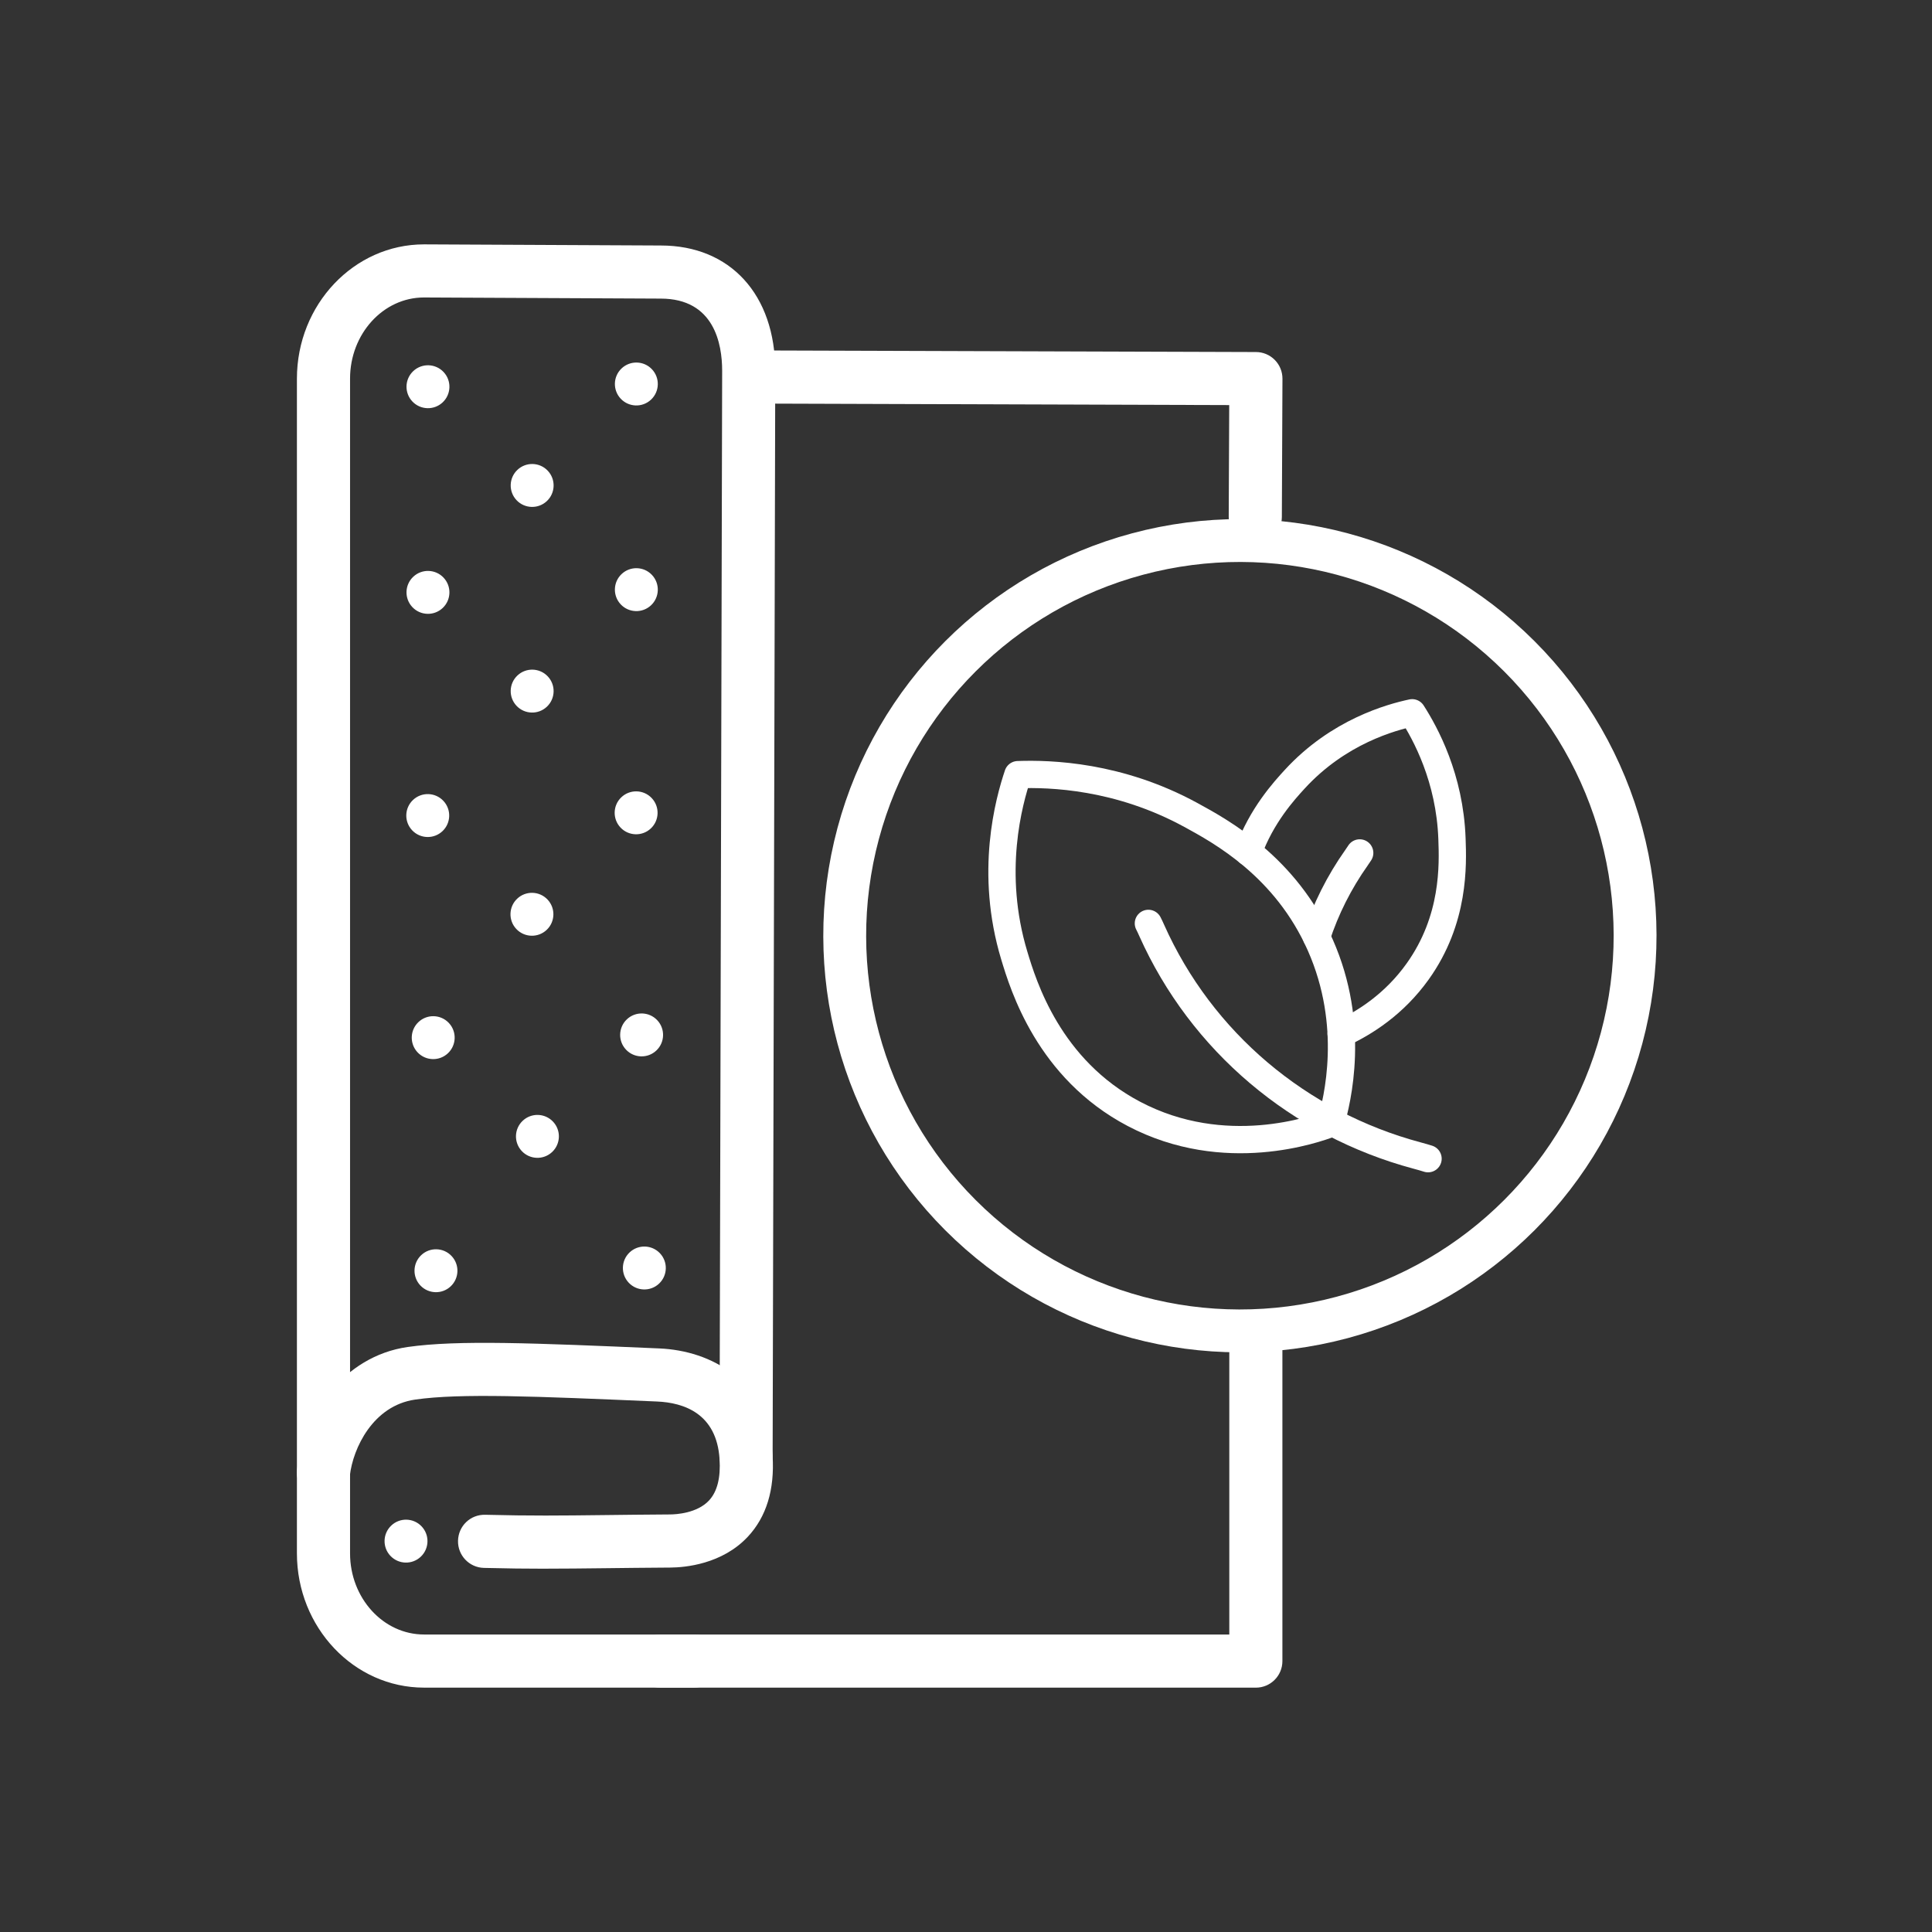<svg viewBox="0 0 700 700" version="1.1" xmlns="http://www.w3.org/2000/svg" id="Layer_1">
  
  <rect x="0" y="0" width="700" height="700" fill="#333333" stroke="none"/>
  
  <defs>
    <style>
      .st0 {
        fill: #fff;
      }

      .st1 {
        stroke-width: 15.53px;
      }

      .st1, .st2 {
        fill: none;
        stroke: #fff;
        stroke-linecap: round;
        stroke-linejoin: round;
      }

      .st2 {
        stroke-width: 9.88px;
      }
    </style>
  </defs>
  <g>
    <path d="M152.45,564.03c3.12-2.95,3.26-7.87.31-10.99-2.95-3.12-7.87-3.26-10.99-.31-3.12,2.95-3.26,7.87-.31,10.99,2.95,3.12,7.87,3.26,10.99.31Z" class="st0"></path>
    <path d="M160.4,145.77c3.12-2.95,3.26-7.87.31-10.99-2.95-3.12-7.87-3.26-10.99-.31s-3.26,7.87-.31,10.99c2.95,3.12,7.87,3.26,10.99.31Z" class="st0"></path>
    <path d="M235.9,144.78c3.12-2.95,3.26-7.87.31-10.99-2.95-3.12-7.87-3.26-10.99-.31-3.12,2.95-3.26,7.87-.31,10.99s7.87,3.26,10.99.31Z" class="st0"></path>
    <path d="M198.15,181.54c3.12-2.95,3.26-7.87.31-10.99-2.95-3.12-7.87-3.26-10.99-.31-3.12,2.95-3.26,7.87-.31,10.99s7.87,3.26,10.99.31Z" class="st0"></path>
    <path d="M160.4,220.28c3.12-2.95,3.26-7.87.31-10.99-2.95-3.12-7.87-3.26-10.99-.31-3.12,2.95-3.26,7.87-.31,10.99,2.95,3.12,7.87,3.26,10.99.31Z" class="st0"></path>
    <path d="M235.9,219.29c3.12-2.95,3.26-7.87.31-10.99-2.95-3.12-7.87-3.26-10.99-.31-3.12,2.95-3.26,7.87-.31,10.99s7.87,3.26,10.99.31Z" class="st0"></path>
    <path d="M198.15,256.05c3.12-2.95,3.26-7.87.31-10.99-2.95-3.12-7.87-3.26-10.99-.31-3.12,2.95-3.26,7.87-.31,10.99,2.95,3.12,7.87,3.26,10.99.31Z" class="st0"></path>
    <path d="M160.32,301.14c3.12-2.95,3.26-7.87.31-10.99-2.95-3.12-7.87-3.26-10.99-.31-3.12,2.95-3.26,7.87-.31,10.99,2.95,3.12,7.87,3.26,10.99.31Z" class="st0"></path>
    <path d="M235.82,300.15c3.12-2.95,3.26-7.87.31-10.99-2.95-3.12-7.87-3.26-10.99-.31s-3.26,7.87-.31,10.99c2.95,3.12,7.87,3.26,10.99.31Z" class="st0"></path>
    <path d="M198.07,336.91c3.12-2.95,3.26-7.87.31-10.99-2.95-3.12-7.87-3.26-10.99-.31-3.12,2.95-3.26,7.87-.31,10.99,2.95,3.12,7.87,3.26,10.99.31Z" class="st0"></path>
    <path d="M162.3,381.61c3.12-2.95,3.26-7.87.31-10.99-2.95-3.12-7.87-3.26-10.99-.31-3.12,2.95-3.26,7.87-.31,10.99,2.95,3.12,7.87,3.26,10.99.31Z" class="st0"></path>
    <path d="M237.81,380.62c3.12-2.95,3.26-7.87.31-10.99-2.95-3.12-7.87-3.26-10.99-.31-3.12,2.95-3.26,7.87-.31,10.99,2.95,3.12,7.87,3.26,10.99.31Z" class="st0"></path>
    <path d="M200.06,417.38c3.12-2.95,3.26-7.87.31-10.99-2.95-3.12-7.87-3.26-10.99-.31-3.12,2.95-3.26,7.87-.31,10.99,2.95,3.12,7.87,3.26,10.99.31Z" class="st0"></path>
    <path d="M163.3,466.06c3.12-2.95,3.26-7.87.31-10.99-2.95-3.12-7.87-3.26-10.99-.31-3.12,2.95-3.26,7.87-.31,10.99,2.95,3.12,7.87,3.26,10.99.31Z" class="st0"></path>
    <path d="M238.8,465.07c3.12-2.95,3.26-7.87.31-10.99-2.95-3.12-7.87-3.26-10.99-.31-3.12,2.95-3.26,7.87-.31,10.99,2.95,3.12,7.87,3.26,10.99.31Z" class="st0"></path>
    <path d="M251.54,611.46h-97.91c-25.39,0-46.05-21.82-46.05-48.65V137.19c0-26.83,20.66-48.65,46.05-48.65l85.81.41c25.16,0,41.45,17.82,41.45,45.4l-.95,393.13c-.01,5.31-4.32,9.6-9.62,9.6h-.02c-5.32-.01-9.62-4.33-9.6-9.65l.95-393.11c0-9.74-2.89-26.13-22.25-26.13l-85.81-.41c-14.74,0-26.76,13.19-26.76,29.4v425.63c0,16.21,12.02,29.4,26.81,29.4h97.91c5.32,0,9.62,4.31,9.62,9.62s-4.31,9.62-9.62,9.62Z" class="st0"></path>
    <path d="M197.46,568.37c-6.81,0-13.8-.08-22.14-.29-5.31-.14-9.51-4.55-9.37-9.87.14-5.31,4.46-9.52,9.87-9.38,16.57.42,27.17.3,43.21.11,6.76-.08,14.39-.17,23.72-.23,2.22-.01,9.82-.42,14.15-5.07,2.96-3.18,4.24-8.22,3.81-14.98-1.05-16.5-12.91-20.46-22.68-20.87-44.36-1.9-71.14-3.05-87.59-.7-15.32,2.19-22.55,17.67-23.68,27.54-.6,5.28-5.36,9.07-10.65,8.48-5.28-.6-9.08-5.37-8.48-10.65,2.22-19.55,16.7-41.08,40.08-44.42,18.22-2.6,45.67-1.43,91.14.52,18.71.8,39.32,11.44,41.07,38.88.78,12.25-2.23,22.12-8.95,29.32-9.33,10-22.76,11.16-28.11,11.2-9.29.06-16.89.15-23.62.23-7.95.09-14.78.17-21.79.17Z" class="st0"></path>
    <path d="M455.02,611.46h-215.86c-5.32,0-9.62-4.31-9.62-9.62s4.31-9.62,9.62-9.62h206.24v-107.45c0-5.32,4.31-9.62,9.62-9.62s9.62,4.31,9.62,9.62v117.08c0,5.31-4.31,9.62-9.62,9.62Z" class="st0"></path>
    <path d="M454.81,196.92h-.04c-5.32-.02-9.61-4.35-9.58-9.67l.18-40.48-168.45-.54c-5.32-.02-9.61-4.34-9.59-9.66.02-5.3,4.32-9.59,9.62-9.59h.03l178.09.57c2.55,0,5,1.03,6.8,2.85,1.8,1.81,2.8,4.27,2.79,6.82l-.22,50.11c-.02,5.3-4.33,9.58-9.62,9.58Z" class="st0"></path>
  </g>
  <g>
    <g>
      <g>
        <path d="M482.12,407.07c-5.46,2.06-38.28,13.87-71.28-3.49-30.9-16.26-40.09-46.59-43.33-57.3-9.14-30.18-1.97-55.89,1.29-65.61,11.81-.42,36.56.36,62.66,14.6,11.04,6.02,34.37,18.76,46.92,47.17,12.86,29.1,6.21,56.14,3.74,64.65Z" class="st2"></path>
        <path d="M416.08,334.56c.34.65.74,1.49,1.18,2.49,18.02,40.38,53.46,70.19,96.17,81.62,1.56.42,2.9.8,3.98,1.15" class="st2"></path>
      </g>
      <g>
        <path d="M452.28,308.74c4.76-13.26,13.07-22.32,16.81-26.4,15.88-17.32,35.09-22.49,42.56-24.09,4.75,7.41,13.66,23.58,14.43,45.71.34,9.37,1.03,29.17-12.42,48-8.46,11.86-19.22,18.7-27.74,22.59" class="st2"></path>
        <path d="M477.02,339.49c3.32-10.14,8.17-19.84,14.48-28.75.48-.67.86-1.25,1.15-1.71" class="st2"></path>
      </g>
    </g>
    <circle transform="translate(-108.15 416.96) rotate(-45)" r="143.18" cy="339.03" cx="449.24" class="st1"></circle>
  </g>
</svg>